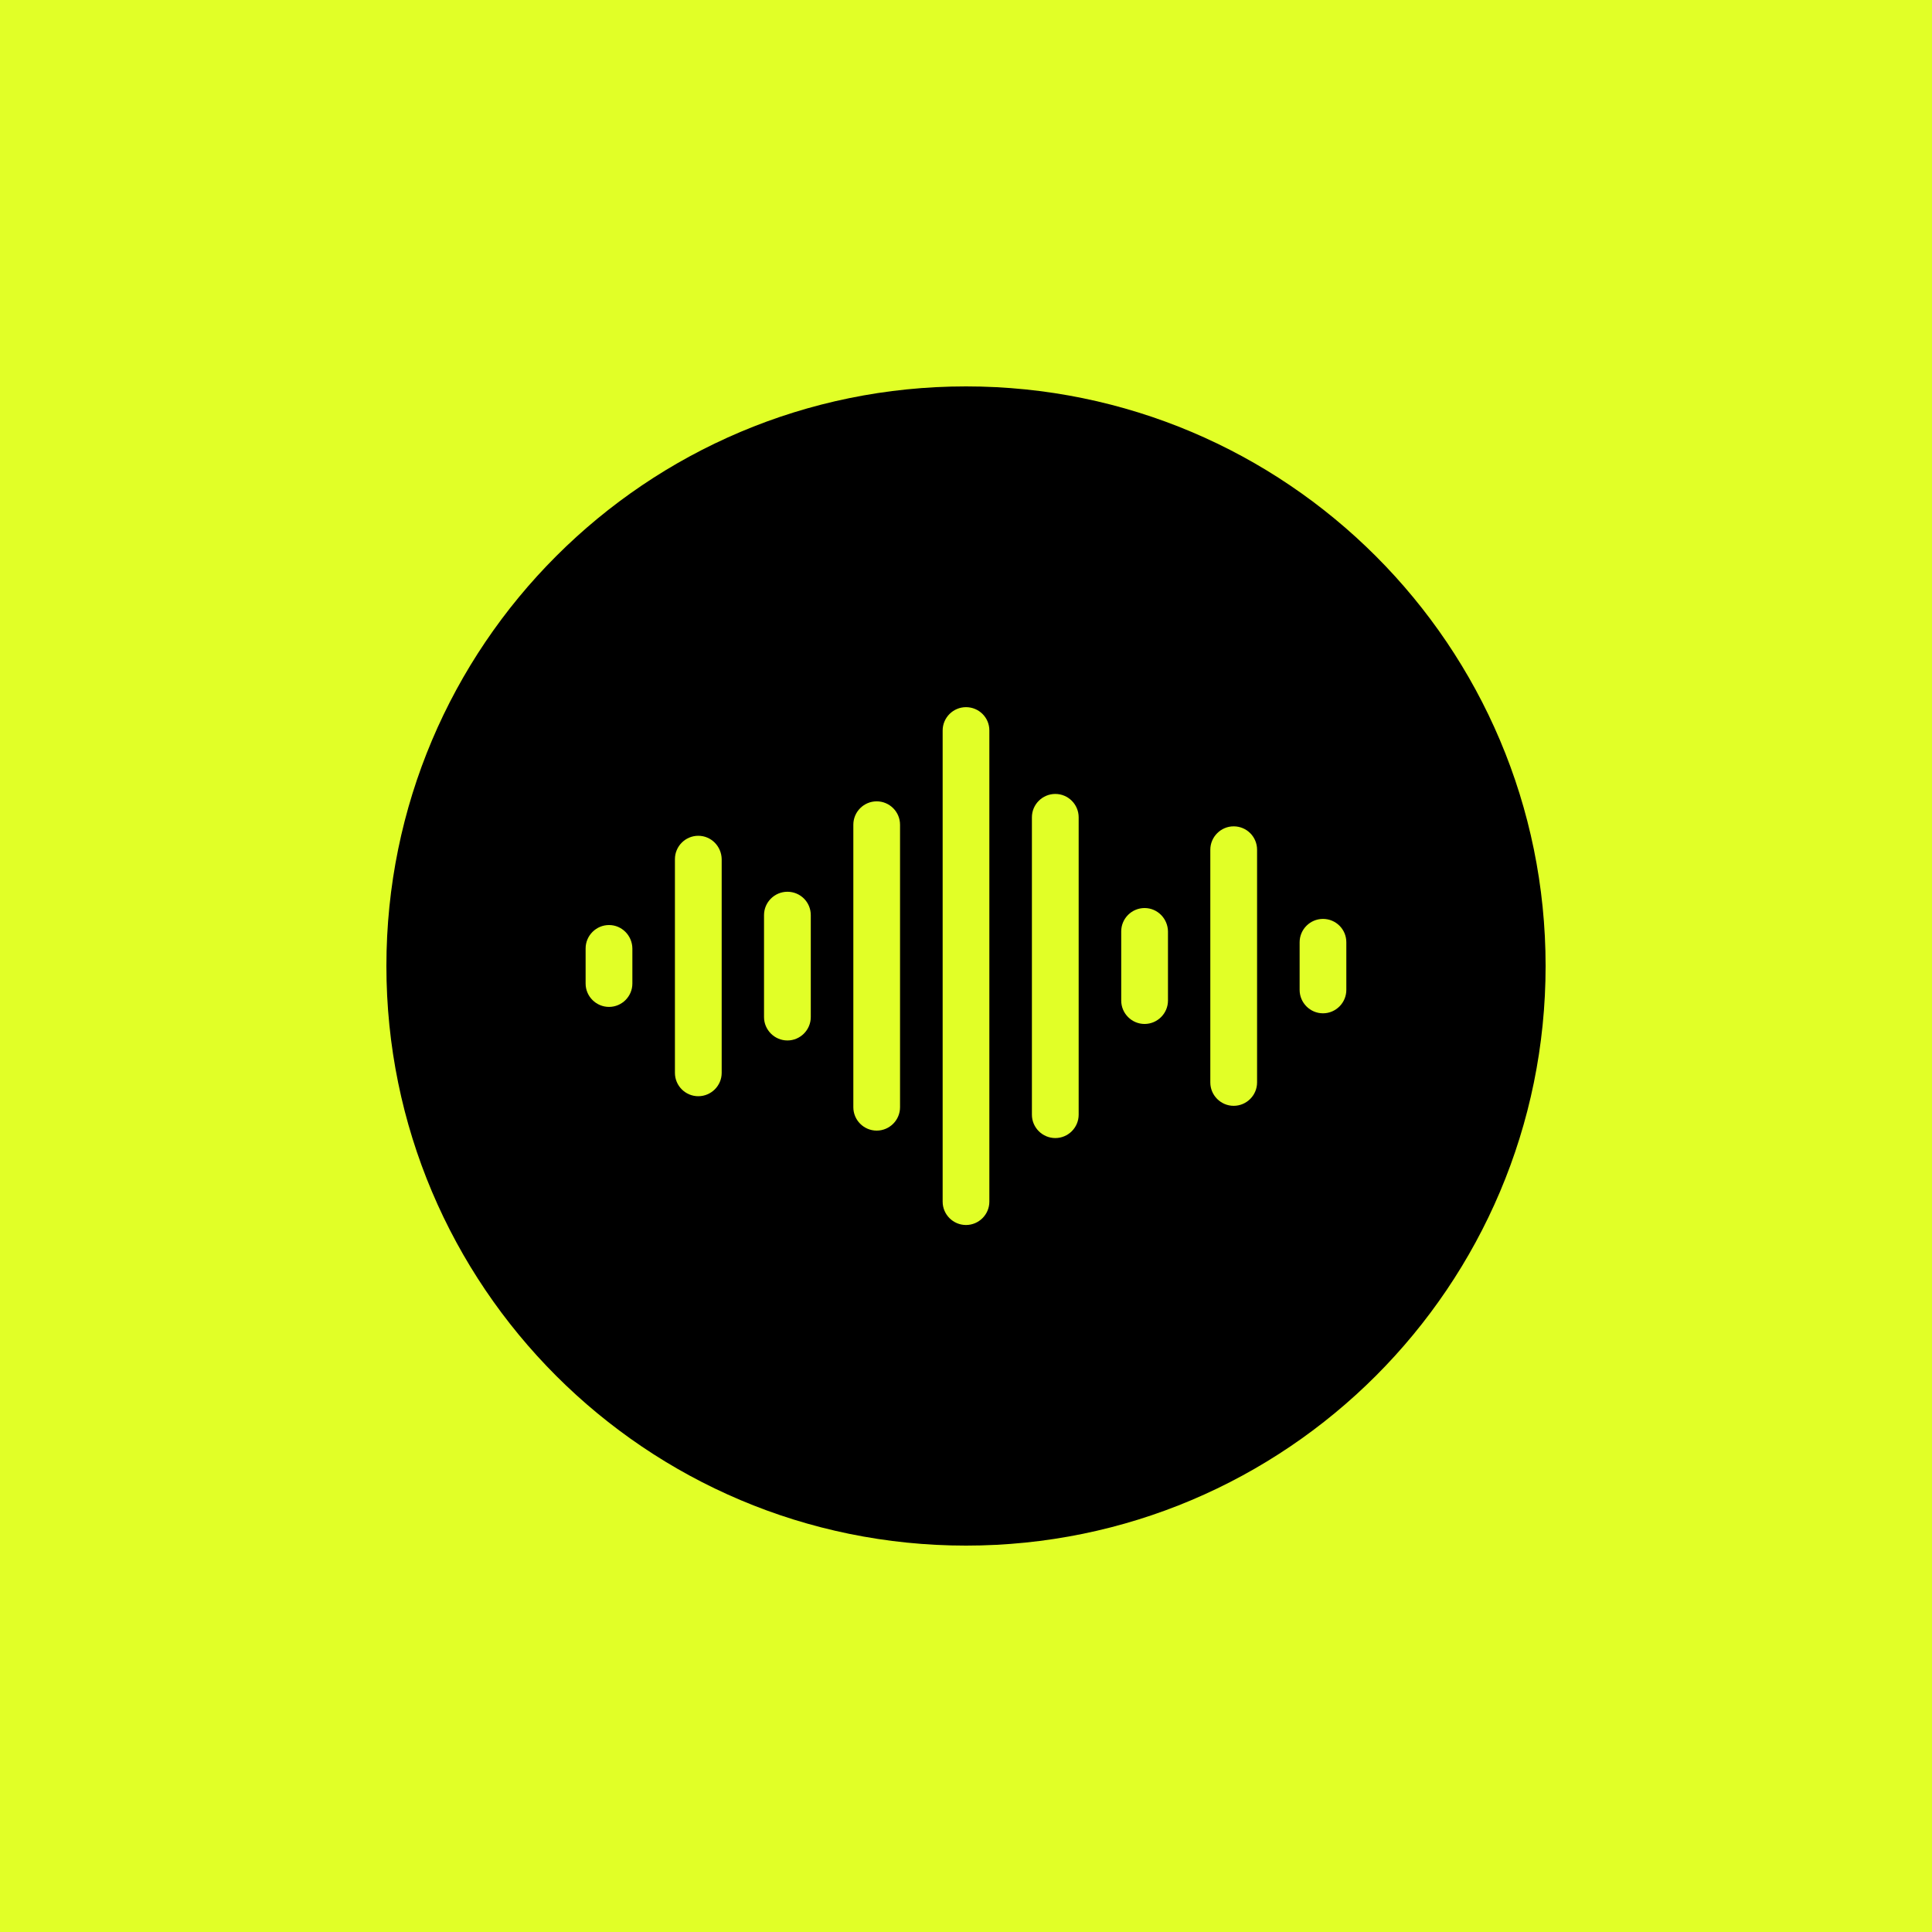 <svg width="35" height="35" viewBox="0 0 35 35" fill="none" xmlns="http://www.w3.org/2000/svg">
<rect x="0" y="0" width="35" height="35" fill="#808080" stroke="none"/>
<path d="M0.5 34.5V0.5H34.5V6.487V34.5H6.487H0.5Z" fill="#E1FF27" stroke="#E1FF27"/>
<g clip-path="url(#clip0_2005_444)">
<path d="M17.5 28C23.299 28 28 23.299 28 17.5C28 11.701 23.299 7 17.5 7C11.701 7 7 11.701 7 17.5C7 23.299 11.701 28 17.5 28Z" fill="black"/>
<path d="M11.033 16.758C10.8 16.758 10.609 16.949 10.609 17.182V17.818C10.609 18.051 10.8 18.241 11.033 18.241C11.266 18.241 11.456 18.051 11.456 17.818V17.182C11.453 16.949 11.266 16.758 11.033 16.758Z" fill="#E1FF27"/>
<path d="M12.65 15.141C12.417 15.141 12.227 15.331 12.227 15.564V19.436C12.227 19.669 12.417 19.859 12.65 19.859C12.883 19.859 13.074 19.669 13.074 19.436V15.564C13.07 15.331 12.883 15.141 12.65 15.141Z" fill="#E1FF27"/>
<path d="M14.265 16.155C14.032 16.155 13.841 16.345 13.841 16.578V18.425C13.841 18.658 14.032 18.849 14.265 18.849C14.498 18.849 14.688 18.658 14.688 18.425V16.578C14.688 16.342 14.498 16.155 14.265 16.155Z" fill="#E1FF27"/>
<path d="M15.882 14.517C15.649 14.517 15.459 14.707 15.459 14.94V20.059C15.459 20.292 15.649 20.482 15.882 20.482C16.115 20.482 16.305 20.292 16.305 20.059V14.94C16.305 14.707 16.115 14.517 15.882 14.517Z" fill="#E1FF27"/>
<path d="M17.5 12.811C17.267 12.811 17.077 13.001 17.077 13.234V21.769C17.077 22.002 17.267 22.192 17.5 22.192C17.733 22.192 17.923 22.002 17.923 21.769V13.231C17.923 12.998 17.733 12.811 17.5 12.811Z" fill="#E1FF27"/>
<path d="M19.118 14.383C18.885 14.383 18.694 14.573 18.694 14.806V20.194C18.694 20.427 18.885 20.617 19.118 20.617C19.351 20.617 19.541 20.427 19.541 20.194V14.806C19.541 14.573 19.351 14.383 19.118 14.383Z" fill="#E1FF27"/>
<path d="M20.735 16.45C20.502 16.45 20.312 16.64 20.312 16.873V18.126C20.312 18.359 20.502 18.55 20.735 18.55C20.968 18.55 21.159 18.359 21.159 18.126V16.873C21.155 16.64 20.968 16.45 20.735 16.45Z" fill="#E1FF27"/>
<path d="M22.349 14.97C22.117 14.97 21.926 15.161 21.926 15.393V19.61C21.926 19.843 22.117 20.033 22.349 20.033C22.582 20.033 22.773 19.843 22.773 19.61V15.393C22.773 15.161 22.586 14.97 22.349 14.97Z" fill="#E1FF27"/>
<path d="M23.967 16.647C23.734 16.647 23.544 16.837 23.544 17.07V17.933C23.544 18.166 23.734 18.357 23.967 18.357C24.2 18.357 24.39 18.166 24.39 17.933V17.07C24.39 16.834 24.2 16.647 23.967 16.647Z" fill="#E1FF27"/>
</g>
<defs>
<clipPath id="clip0_2005_444">
<rect width="21" height="21" fill="white" transform="translate(7 7)"/>
</clipPath>
</defs>
</svg>
